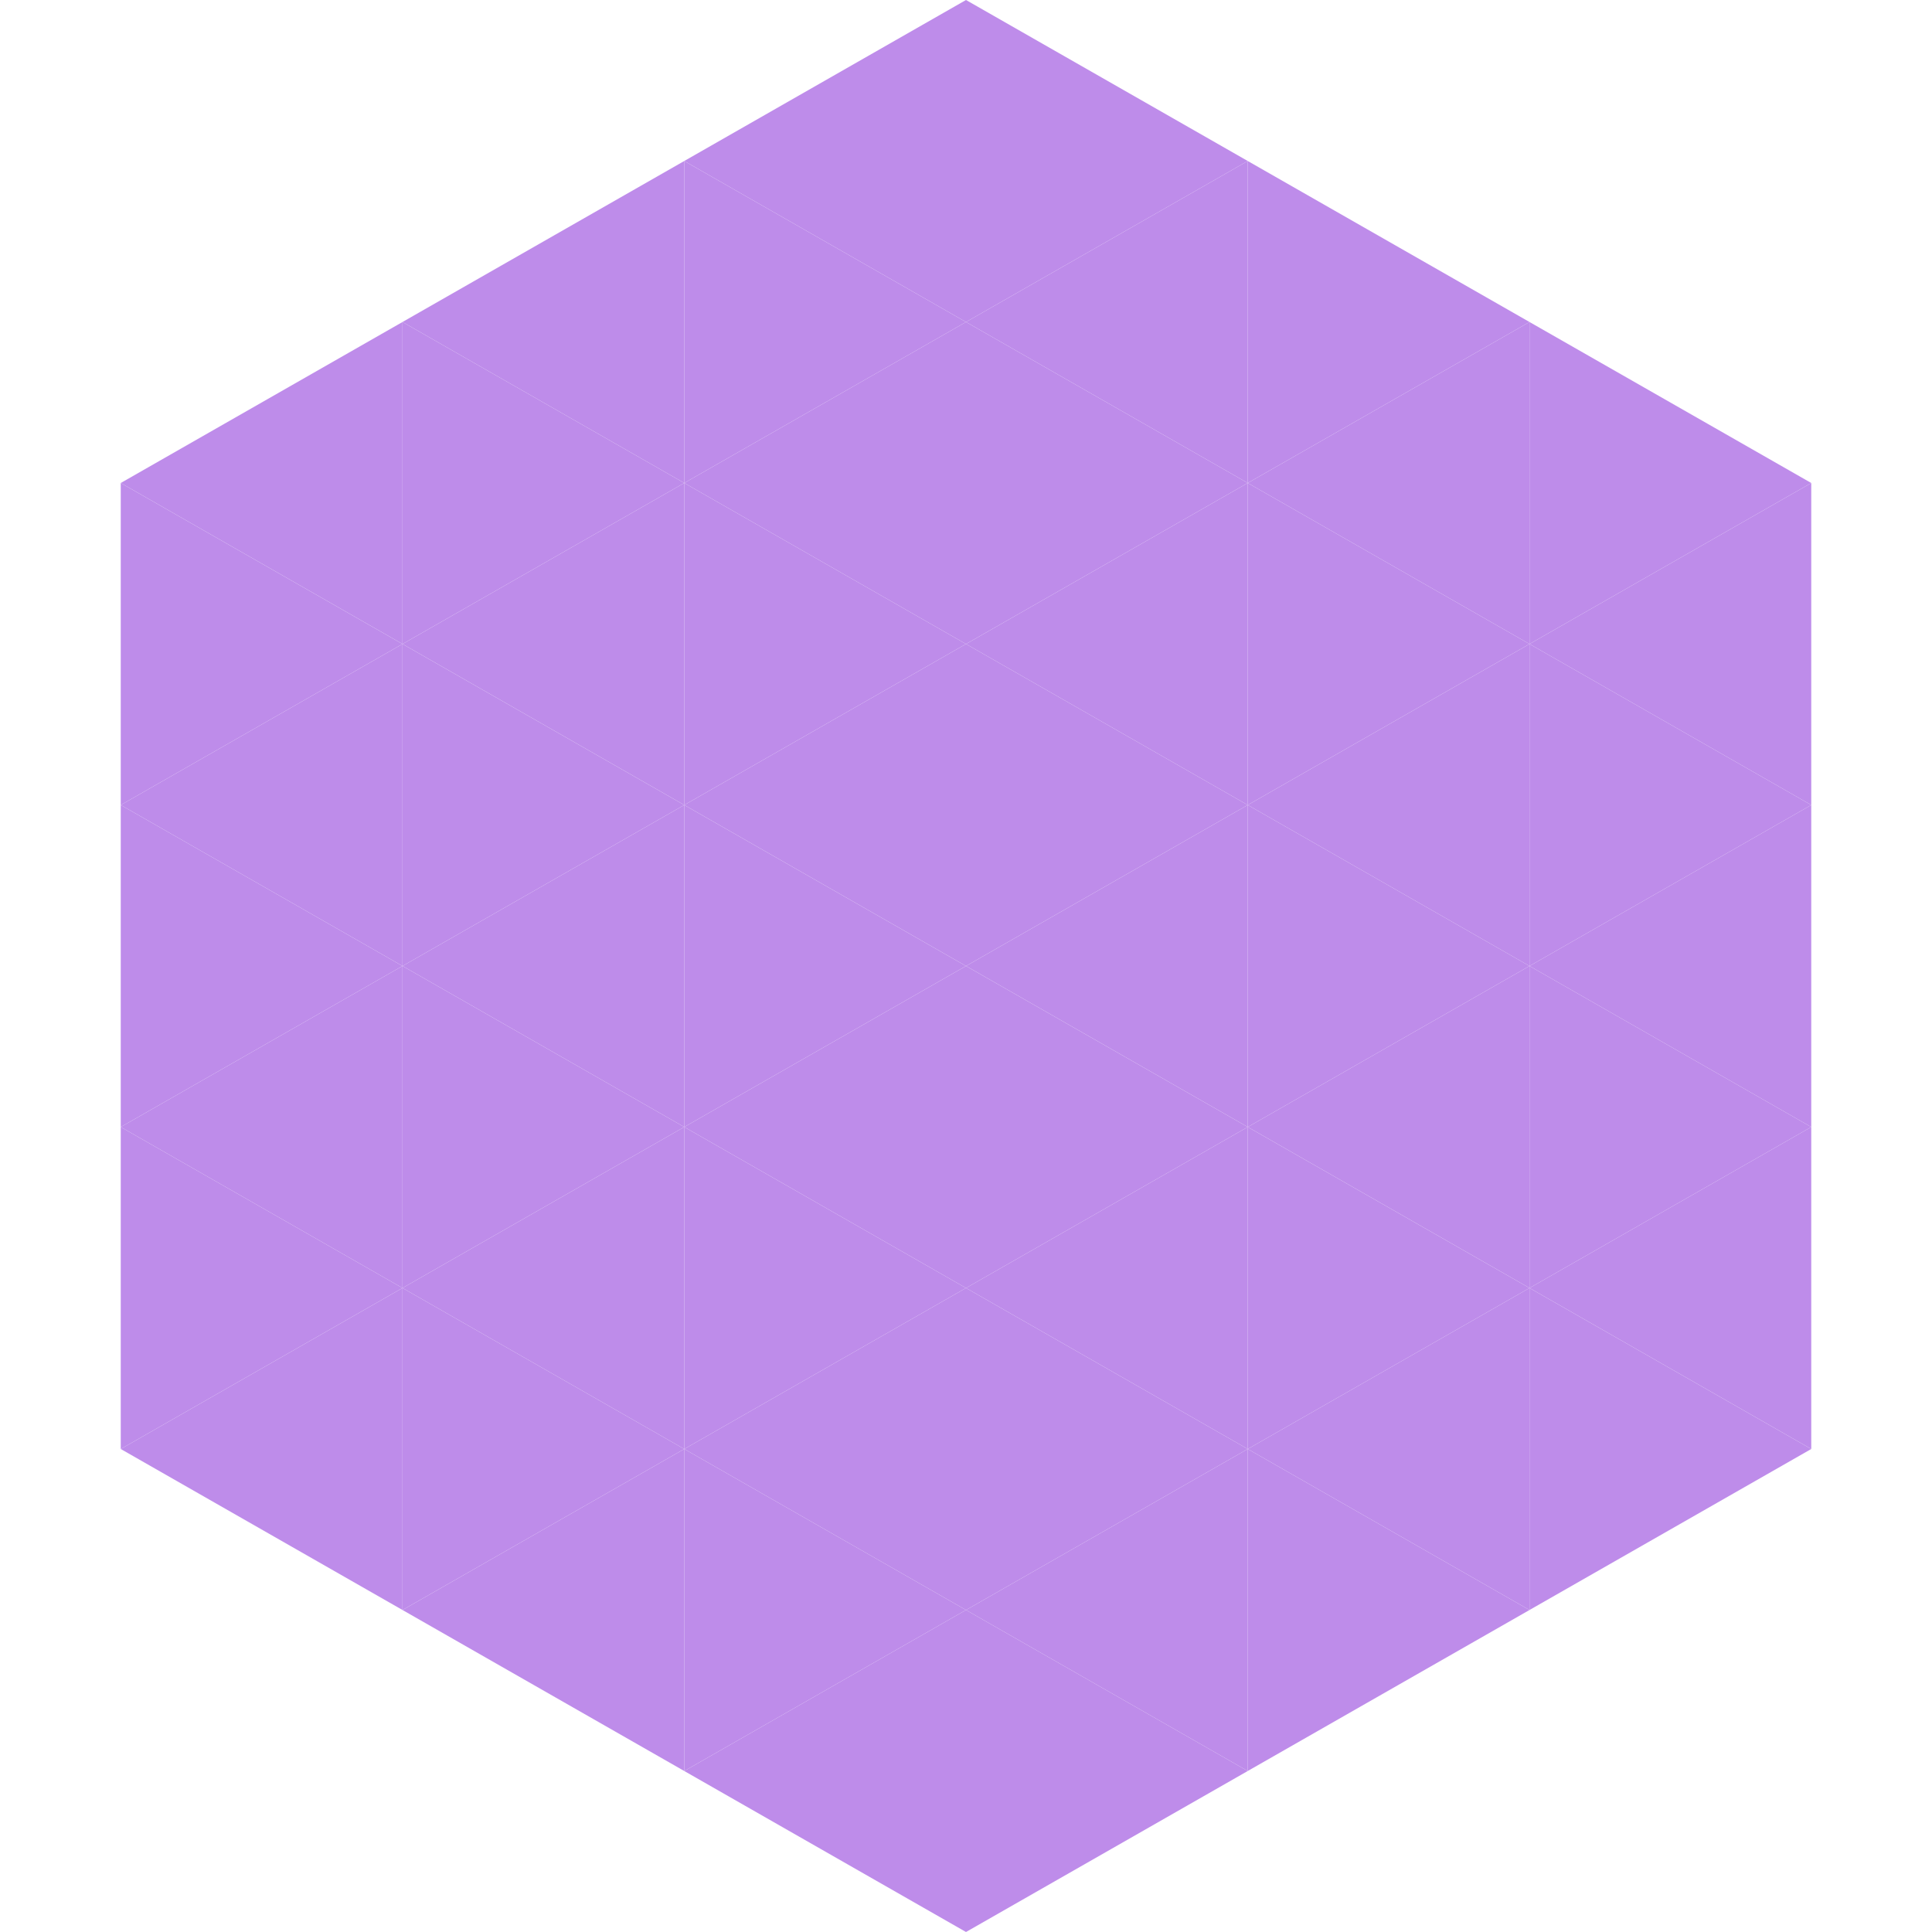 <?xml version="1.0"?>
<!-- Generated by SVGo -->
<svg width="240" height="240"
     xmlns="http://www.w3.org/2000/svg"
     xmlns:xlink="http://www.w3.org/1999/xlink">
<polygon points="50,40 15,60 50,80" style="fill:rgb(190,140,234)" />
<polygon points="190,40 225,60 190,80" style="fill:rgb(190,140,234)" />
<polygon points="15,60 50,80 15,100" style="fill:rgb(190,140,234)" />
<polygon points="225,60 190,80 225,100" style="fill:rgb(190,140,234)" />
<polygon points="50,80 15,100 50,120" style="fill:rgb(190,140,234)" />
<polygon points="190,80 225,100 190,120" style="fill:rgb(190,140,234)" />
<polygon points="15,100 50,120 15,140" style="fill:rgb(190,140,234)" />
<polygon points="225,100 190,120 225,140" style="fill:rgb(190,140,234)" />
<polygon points="50,120 15,140 50,160" style="fill:rgb(190,140,234)" />
<polygon points="190,120 225,140 190,160" style="fill:rgb(190,140,234)" />
<polygon points="15,140 50,160 15,180" style="fill:rgb(190,140,234)" />
<polygon points="225,140 190,160 225,180" style="fill:rgb(190,140,234)" />
<polygon points="50,160 15,180 50,200" style="fill:rgb(190,140,234)" />
<polygon points="190,160 225,180 190,200" style="fill:rgb(190,140,234)" />
<polygon points="15,180 50,200 15,220" style="fill:rgb(255,255,255); fill-opacity:0" />
<polygon points="225,180 190,200 225,220" style="fill:rgb(255,255,255); fill-opacity:0" />
<polygon points="50,0 85,20 50,40" style="fill:rgb(255,255,255); fill-opacity:0" />
<polygon points="190,0 155,20 190,40" style="fill:rgb(255,255,255); fill-opacity:0" />
<polygon points="85,20 50,40 85,60" style="fill:rgb(190,140,234)" />
<polygon points="155,20 190,40 155,60" style="fill:rgb(190,140,234)" />
<polygon points="50,40 85,60 50,80" style="fill:rgb(190,140,234)" />
<polygon points="190,40 155,60 190,80" style="fill:rgb(190,140,234)" />
<polygon points="85,60 50,80 85,100" style="fill:rgb(190,140,234)" />
<polygon points="155,60 190,80 155,100" style="fill:rgb(190,140,234)" />
<polygon points="50,80 85,100 50,120" style="fill:rgb(190,140,234)" />
<polygon points="190,80 155,100 190,120" style="fill:rgb(190,140,234)" />
<polygon points="85,100 50,120 85,140" style="fill:rgb(190,140,234)" />
<polygon points="155,100 190,120 155,140" style="fill:rgb(190,140,234)" />
<polygon points="50,120 85,140 50,160" style="fill:rgb(190,140,234)" />
<polygon points="190,120 155,140 190,160" style="fill:rgb(190,140,234)" />
<polygon points="85,140 50,160 85,180" style="fill:rgb(190,140,234)" />
<polygon points="155,140 190,160 155,180" style="fill:rgb(190,140,234)" />
<polygon points="50,160 85,180 50,200" style="fill:rgb(190,140,234)" />
<polygon points="190,160 155,180 190,200" style="fill:rgb(190,140,234)" />
<polygon points="85,180 50,200 85,220" style="fill:rgb(190,140,234)" />
<polygon points="155,180 190,200 155,220" style="fill:rgb(190,140,234)" />
<polygon points="120,0 85,20 120,40" style="fill:rgb(190,140,234)" />
<polygon points="120,0 155,20 120,40" style="fill:rgb(190,140,234)" />
<polygon points="85,20 120,40 85,60" style="fill:rgb(190,140,234)" />
<polygon points="155,20 120,40 155,60" style="fill:rgb(190,140,234)" />
<polygon points="120,40 85,60 120,80" style="fill:rgb(190,140,234)" />
<polygon points="120,40 155,60 120,80" style="fill:rgb(190,140,234)" />
<polygon points="85,60 120,80 85,100" style="fill:rgb(190,140,234)" />
<polygon points="155,60 120,80 155,100" style="fill:rgb(190,140,234)" />
<polygon points="120,80 85,100 120,120" style="fill:rgb(190,140,234)" />
<polygon points="120,80 155,100 120,120" style="fill:rgb(190,140,234)" />
<polygon points="85,100 120,120 85,140" style="fill:rgb(190,140,234)" />
<polygon points="155,100 120,120 155,140" style="fill:rgb(190,140,234)" />
<polygon points="120,120 85,140 120,160" style="fill:rgb(190,140,234)" />
<polygon points="120,120 155,140 120,160" style="fill:rgb(190,140,234)" />
<polygon points="85,140 120,160 85,180" style="fill:rgb(190,140,234)" />
<polygon points="155,140 120,160 155,180" style="fill:rgb(190,140,234)" />
<polygon points="120,160 85,180 120,200" style="fill:rgb(190,140,234)" />
<polygon points="120,160 155,180 120,200" style="fill:rgb(190,140,234)" />
<polygon points="85,180 120,200 85,220" style="fill:rgb(190,140,234)" />
<polygon points="155,180 120,200 155,220" style="fill:rgb(190,140,234)" />
<polygon points="120,200 85,220 120,240" style="fill:rgb(190,140,234)" />
<polygon points="120,200 155,220 120,240" style="fill:rgb(190,140,234)" />
<polygon points="85,220 120,240 85,260" style="fill:rgb(255,255,255); fill-opacity:0" />
<polygon points="155,220 120,240 155,260" style="fill:rgb(255,255,255); fill-opacity:0" />
</svg>
